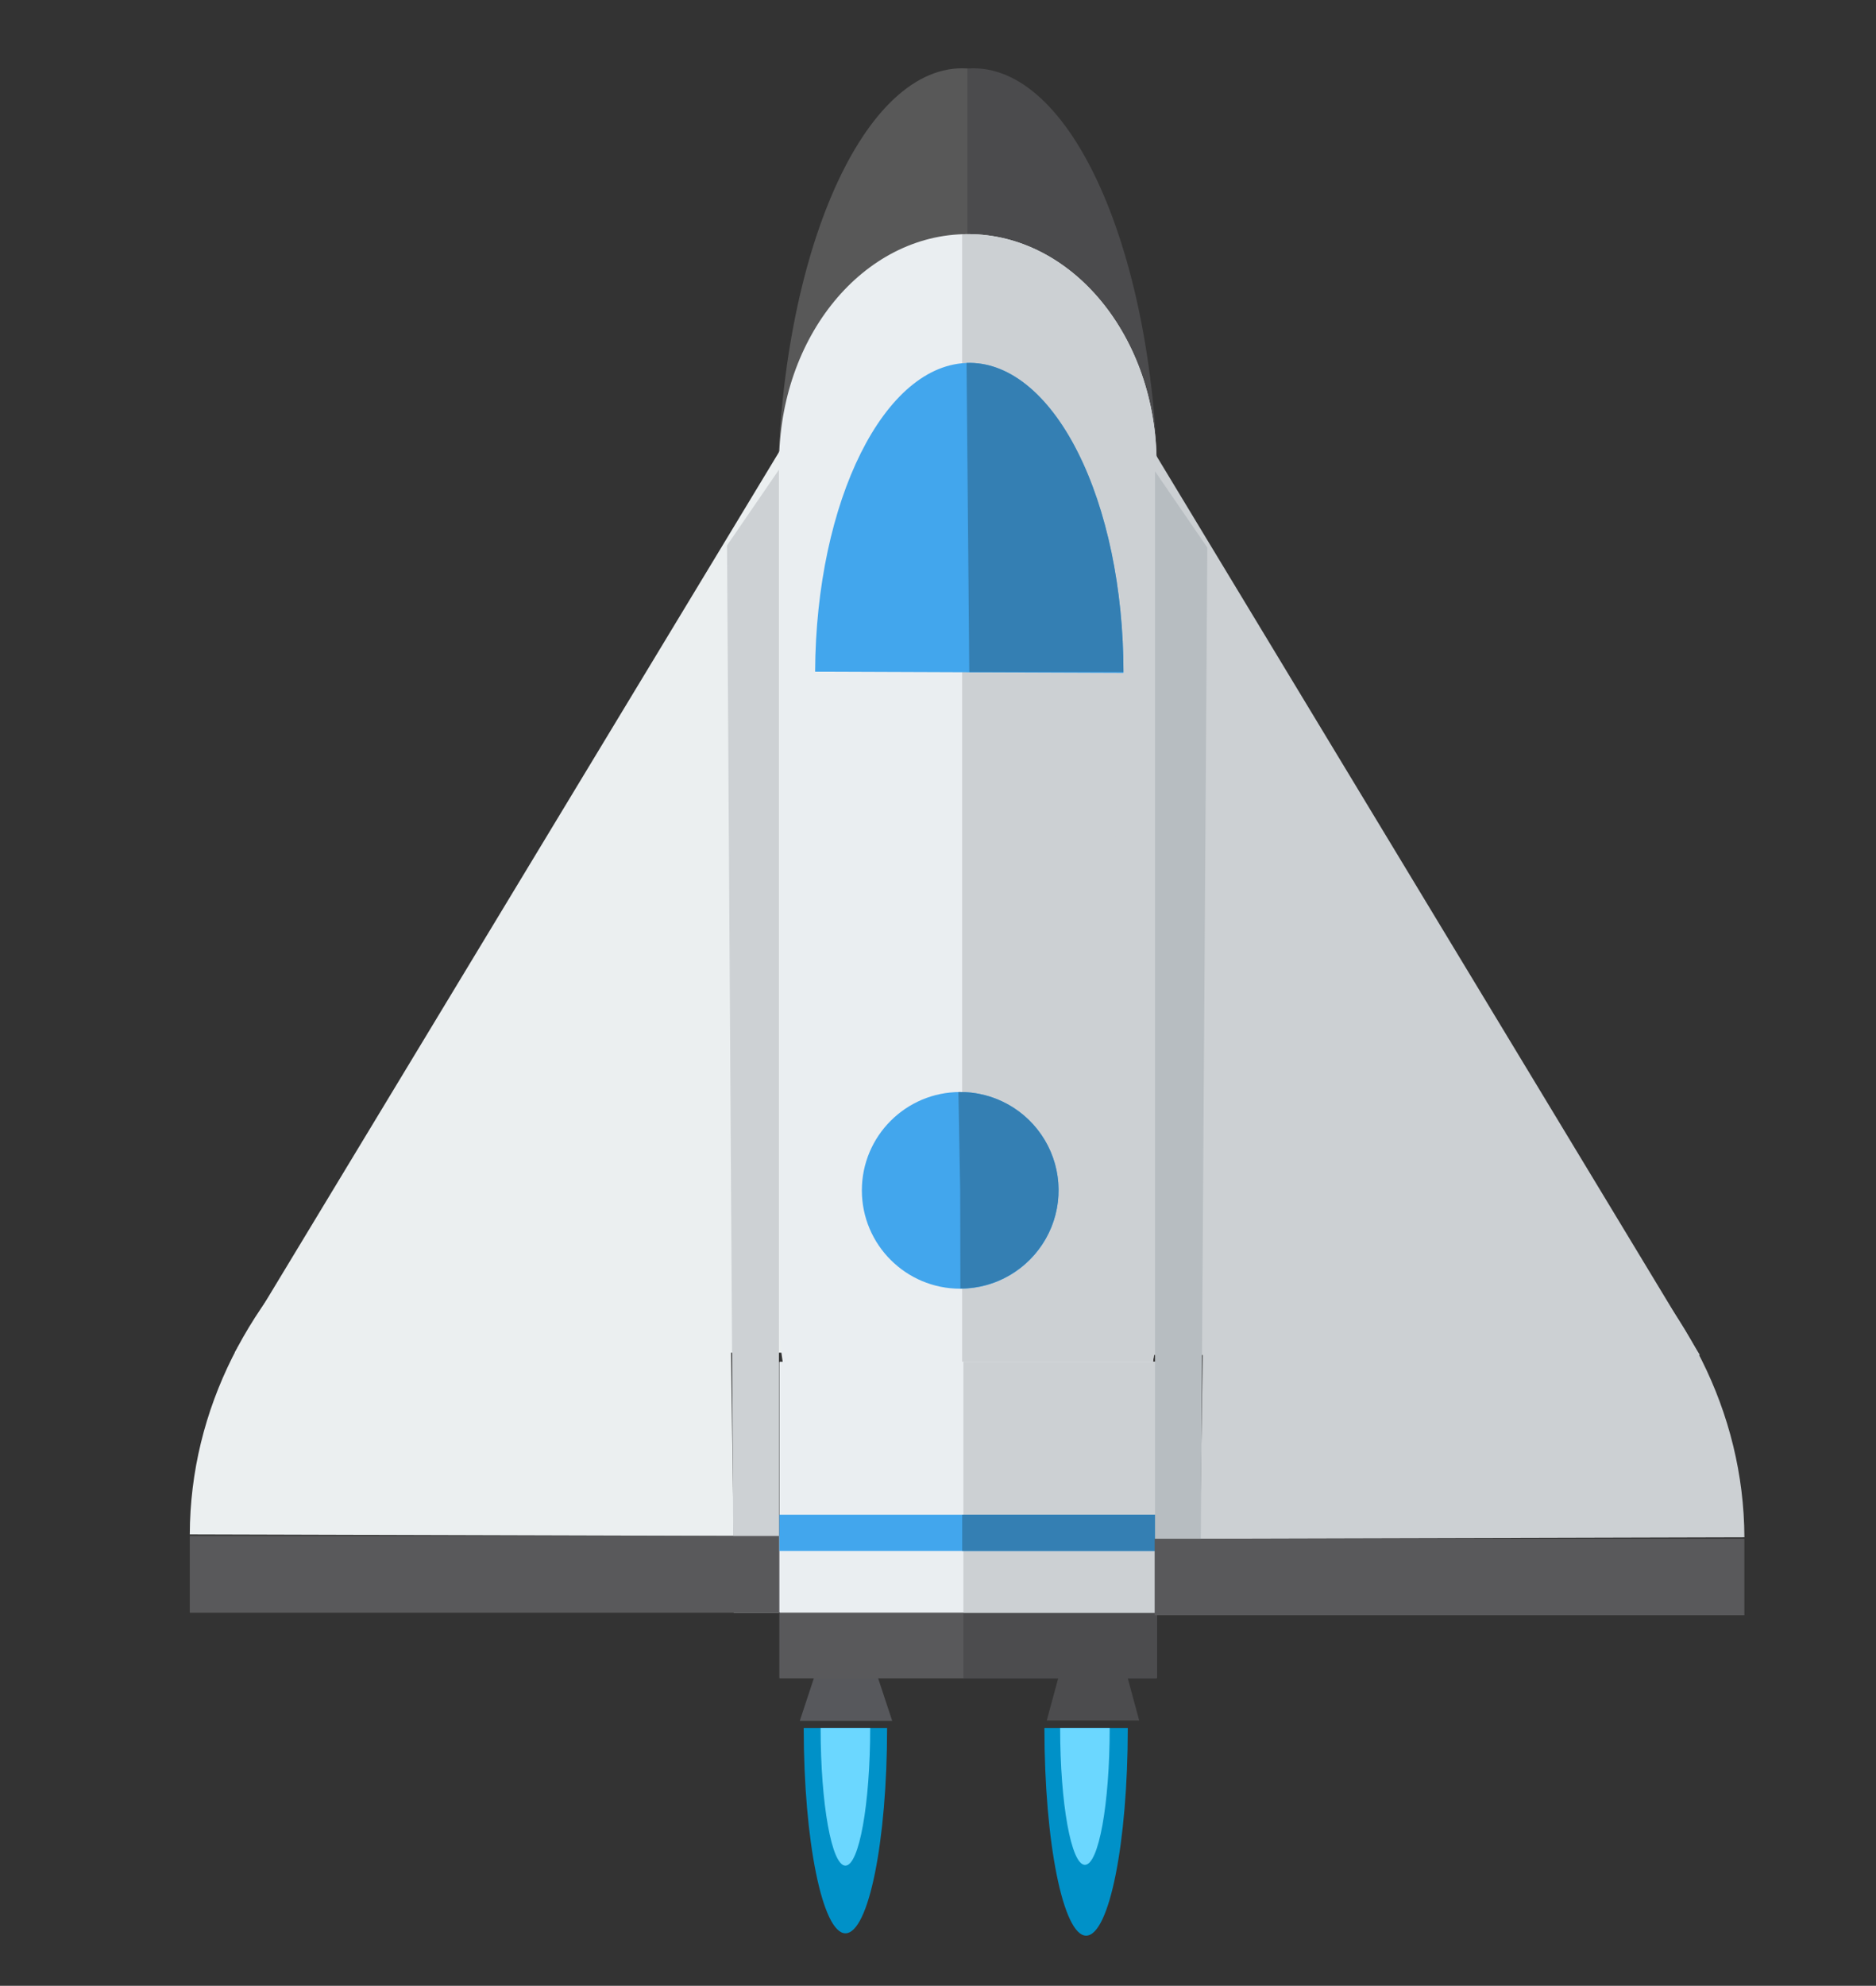 <?xml version="1.0" encoding="utf-8"?>
<!-- Generator: Adobe Illustrator 25.2.0, SVG Export Plug-In . SVG Version: 6.00 Build 0)  -->
<svg version="1.1"
	 id="svg2" xmlns:cc="http://creativecommons.org/ns#" xmlns:dc="http://purl.org/dc/elements/1.1/" xmlns:inkscape="http://www.inkscape.org/namespaces/inkscape" xmlns:rdf="http://www.w3.org/1999/02/22-rdf-syntax-ns#" xmlns:sodipodi="http://sodipodi.sourceforge.net/DTD/sodipodi-0.dtd" xmlns:svg="http://www.w3.org/2000/svg"
	 xmlns="http://www.w3.org/2000/svg" xmlns:xlink="http://www.w3.org/1999/xlink" x="0px" y="0px" viewBox="0 0 477 504.8"
	 style="enable-background:new 0 0 477 504.8;" xml:space="preserve">
<rect x="0" y="0" width="477" height="504.8" fill="#333333" stroke="none"/>
<style type="text/css">
	.st0{fill:#57585C;}
	.st1{fill-rule:evenodd;clip-rule:evenodd;fill:#59595B;}
	.st2{fill-rule:evenodd;clip-rule:evenodd;fill:#4C4C4E;}
	.st3{clip-path:url(#SVGID_2_);fill-rule:evenodd;clip-rule:evenodd;fill:#4B4B4D;}
	.st4{fill:#4C4C4E;}
	.st5{clip-path:url(#SVGID_4_);fill-rule:evenodd;clip-rule:evenodd;fill:#585858;}
	.st6{fill-rule:evenodd;clip-rule:evenodd;fill:#EBEFF0;}
	.st7{fill:#CDD1D4;}
	.st8{fill-rule:evenodd;clip-rule:evenodd;fill:#EAEEF1;}
	.st9{clip-path:url(#SVGID_6_);fill-rule:evenodd;clip-rule:evenodd;fill:#CCD0D3;}
	.st10{fill-rule:evenodd;clip-rule:evenodd;fill:#CCD0D3;}
	.st11{fill-rule:evenodd;clip-rule:evenodd;fill:#42A6ED;}
	.st12{fill-rule:evenodd;clip-rule:evenodd;fill:#347FB3;}
	.st13{fill:#0091C8;}
	.st14{fill:#6BD7FF;}
	.st15{fill:#B7BDC1;}
</style>
<sodipodi:namedview  bordercolor="#666666" borderopacity="1" gridtolerance="10" guidetolerance="10" id="namedview4" inkscape:current-layer="g6491" inkscape:cx="214.67738" inkscape:cy="205.54217" inkscape:pagecheckerboard="true" inkscape:pageopacity="0.6745098" inkscape:pageshadow="2" inkscape:window-height="1001" inkscape:window-maximized="1" inkscape:window-width="1920" inkscape:window-x="-9" inkscape:window-y="-9" inkscape:zoom="4.72" objecttolerance="10" pagecolor="#000000" showgrid="true">
	<inkscape:grid  id="grid5477" type="xygrid"></inkscape:grid>
</sodipodi:namedview>
<g id="g6491" transform="translate(-1518.644,-679.441)">
	<path id="path5508-4" inkscape:connector-curvature="0" class="st0" d="M1725.9,1105.1h15.7l3.9,11.8H1722L1725.9,1105.1z"/>
	<path id="rect5475-9-3" class="st1" d="M1717,1089.4h95.6c0.1,0,0.2,0.1,0.2,0.2v16.3c0,0.1-0.1,0.2-0.2,0.2H1717
		c-0.1,0-0.2-0.1-0.2-0.2v-16.3C1716.8,1089.5,1716.9,1089.4,1717,1089.4z"/>
	<path id="rect5506-7" class="st2" d="M1763.8,1089.4h48.8c0.1,0,0.2,0.1,0.2,0.2v16.3c0,0.1-0.1,0.2-0.2,0.2h-48.8
		c-0.1,0-0.2-0.1-0.2-0.2v-16.3C1763.6,1089.5,1763.7,1089.4,1763.8,1089.4z"/>
	<g>
		<defs>
			<path id="SVGID_1_" d="M1764.8,679.4h77.3c0.1,0,0.1,0.1,0.1,0.1v380.8c0,0.1-0.1,0.1-0.1,0.1h-77.3c-0.1,0-0.1-0.1-0.1-0.1
				V679.6C1764.7,679.5,1764.8,679.4,1764.8,679.4z"/>
		</defs>
		<clipPath id="SVGID_2_">
			<use xlink:href="#SVGID_1_"  style="overflow:visible;"/>
		</clipPath>
		<path id="rect4495-3" class="st3" d="M1766.1,696.8L1766.1,696.8c26,0,47,49.6,47,110.8v127.6c0,61.2-21,110.8-47,110.8l0,0
			c-26,0-47-49.6-47-110.8V807.6C1719.1,746.4,1740.2,696.8,1766.1,696.8z"/>
	</g>
	<path id="path5510-5" inkscape:connector-curvature="0" class="st4" d="M1788.7,1102.4h15.7l3.9,14.4h-23.5L1788.7,1102.4z"/>
	<g>
		<defs>
			<path id="SVGID_3_" d="M1764.6,679.4h-77.3c-0.1,0-0.1,0.1-0.1,0.1v380.8c0,0.1,0.1,0.1,0.1,0.1h77.3c0.1,0,0.1-0.1,0.1-0.1
				V679.6C1764.7,679.5,1764.7,679.4,1764.6,679.4z"/>
		</defs>
		<clipPath id="SVGID_4_">
			<use xlink:href="#SVGID_3_"  style="overflow:visible;"/>
		</clipPath>
		<path id="rect4493-7" class="st5" d="M1763.3,696.8L1763.3,696.8c-26,0-47,49.6-47,110.8v127.6c0,61.2,21,110.8,47,110.8l0,0
			c26,0,47-49.6,47-110.8V807.6C1810.3,746.4,1789.3,696.8,1763.3,696.8z"/>
	</g>
	
		<path id="path4503-1" inkscape:flatsided="true" inkscape:randomized="0" inkscape:rounded="0" inkscape:transform-center-x="26.209241" inkscape:transform-center-y="-43.608852" sodipodi:arg1="2.6179939" sodipodi:arg2="3.6651914" sodipodi:cx="1338.644" sodipodi:cy="616.44067" sodipodi:r1="186.01076" sodipodi:r2="93.005379" sodipodi:sides="3" sodipodi:type="star" class="st6" d="
		M1578.3,1023.3l148-244.8l0.9,244.8H1578.3z"/>
	
		<path id="path5512-9" sodipodi:cx="-819.29352" sodipodi:cy="-1620.1862" sodipodi:end="6.2798988" sodipodi:rx="138.34848" sodipodi:ry="116.84001" sodipodi:start="4.7249024" sodipodi:type="arc" class="st6" d="
		M1703.5,953.1c-75.5,0.8-136.4,52.6-136.6,116.4l138.3,0.4L1703.5,953.1z"/>
	<path id="path5516-2" inkscape:connector-curvature="0" class="st7" d="M1716.8,798.7l-13.3,19.4l1.7,271.3h11.5V798.7"/>
	<rect id="rect5514-7" x="1566.9" y="1069.9" class="st1" width="149.9" height="19.5"/>
	<g id="g5469-3" transform="matrix(0,0.801,-0.801,0,1944.716,694.979)">
		<path id="rect5463-5" class="st8" d="M54.9,224.7L54.9,224.7c0-33.1,32.6-59.9,72.8-59.9h270.9c40.2,0,72.8,26.8,72.8,59.9l0,0
			c0,33.1-32.6,59.9-72.8,59.9H127.6C87.4,284.6,54.9,257.8,54.9,224.7z"/>
		<g>
			<defs>
				<path id="SVGID_5_" d="M34.2,226.4v-98.6c0-0.1,0.1-0.1,0.1-0.1h454.1c0.1,0,0.1,0.1,0.1,0.1v98.6c0,0.1-0.1,0.1-0.1,0.1H34.3
					C34.2,226.5,34.2,226.5,34.2,226.4z"/>
			</defs>
			<clipPath id="SVGID_6_">
				<use xlink:href="#SVGID_5_"  style="overflow:visible;"/>
			</clipPath>
			<path id="rect5465-9" class="st9" d="M54.9,224.7L54.9,224.7c0-33.1,32.6-59.9,72.8-59.9h270.9c40.2,0,72.8,26.8,72.8,59.9v0
				c0,33.1-32.6,59.9-72.8,59.9H127.6C87.4,284.6,54.9,257.8,54.9,224.7z"/>
		</g>
	</g>
	<path id="rect5475-5" class="st8" d="M1717,1025.6h95.6c0.1,0,0.2,0.1,0.2,0.2v63.4c0,0.1-0.1,0.2-0.2,0.2H1717
		c-0.1,0-0.2-0.1-0.2-0.2v-63.4C1716.8,1025.7,1716.9,1025.6,1717,1025.6z"/>
	<path id="rect5479-2" class="st10" d="M1763.8,1025.6h48.8c0.1,0,0.2,0.1,0.2,0.2v63.4c0,0.1-0.1,0.2-0.2,0.2h-48.8
		c-0.1,0-0.2-0.1-0.2-0.2v-63.4C1763.6,1025.7,1763.7,1025.6,1763.8,1025.6z"/>
	<rect id="rect5569-5" x="1716.8" y="1064.5" class="st11" width="96" height="9.2"/>
	<rect id="rect5573-9-1" x="1763.3" y="1064.5" class="st12" width="49.3" height="9.2"/>
	<g id="g5650-2" transform="matrix(0,0.5,-0.5,0,1770.585,584.291)">
		<circle id="path5555-5-9" class="st11" cx="795.5" cy="15.6" r="50"/>
		
			<path id="path5557-3-1" sodipodi:cx="585" sodipodi:cy="125" sodipodi:end="1.5689298" sodipodi:rx="49.997356" sodipodi:ry="49.997356" sodipodi:start="4.6938831" sodipodi:type="arc" class="st12" d="
			M745.5,16.5c-0.3-18,9-34.7,24.4-43.9c15.4-9.2,34.6-9.4,50.2-0.5s25.3,25.4,25.3,43.4l-50,0.1L745.5,16.5z"/>
	</g>
	<path id="path6495-7" inkscape:connector-curvature="0" class="st13" d="M1744.2,1118.7c0,28.8-4.7,52.2-10.6,52.2
		c-5.8,0-10.6-23.4-10.6-52.2H1744.2z"/>
	<path id="path6512-6" inkscape:connector-curvature="0" class="st13" d="M1805.4,1118.7c0,29.1-4.7,52.8-10.6,52.8
		c-5.8,0-10.6-23.6-10.6-52.8H1805.4z"/>
	<path id="path6514-4" inkscape:connector-curvature="0" class="st14" d="M1739.9,1118.7c0,19.3-2.8,35-6.3,35
		c-3.5,0-6.3-15.7-6.3-35H1739.9z"/>
	<path id="path6516-2" inkscape:connector-curvature="0" class="st14" d="M1800.8,1118.7c0,19.3-2.8,34.8-6.3,34.8
		c-3.5,0-6.3-15.6-6.3-34.8H1800.8z"/>
	<g id="g4545-2" transform="matrix(0,0.936,-0.936,0,2524.344,-748.137)">
		
			<path id="path4523-5" inkscape:flatsided="true" inkscape:randomized="0" inkscape:rounded="0" inkscape:transform-center-x="-26.209212" inkscape:transform-center-y="-43.608852" sodipodi:arg1="2.6179939" sodipodi:arg2="3.6651914" sodipodi:cx="1338.644" sodipodi:cy="616.44067" sodipodi:r1="186.01076" sodipodi:r2="93.005379" sodipodi:sides="3" sodipodi:type="star" class="st10" d="
			M1893.2,612.7l-261.7,158.2l261.7,1V612.7z"/>
		
			<path id="path4525-6" sodipodi:cx="1802.1261" sodipodi:cy="966.30145" sodipodi:end="6.2798988" sodipodi:rx="147.85735" sodipodi:ry="124.87057" sodipodi:start="4.7249024" sodipodi:type="arc" class="st10" d="
			M1818.2,746.6c0.9-80.7,56.3-145.7,124.5-146l0.4,147.9L1818.2,746.6z"/>
		<path id="path4527-6" inkscape:connector-curvature="0" class="st15" d="M1653.2,760.7l20.7-14.2l289.9,1.9v12.3H1653.2"/>
		
			<rect id="rect4529-6" x="1873.4" y="670.2" transform="matrix(2.535182e-06 1 -1 2.535182e-06 2634.079 -1272.798)" class="st1" width="160.2" height="20.8"/>
	</g>
	
		<path id="path5555-7" sodipodi:cx="879.16309" sodipodi:cy="-1839.3767" sodipodi:end="6.2799041" sodipodi:open="true" sodipodi:rx="39.221172" sodipodi:ry="79.042282" sodipodi:start="3.1487545" sodipodi:type="arc" class="st11" d="
		M1725.9,850.2c0.2-43.5,17.7-78.6,39.3-78.5c21.6,0.1,39.1,35.3,39.1,78.8"/>
	
		<path id="path5557-1" sodipodi:cx="879.16309" sodipodi:cy="-1839.7832" sodipodi:end="0.00050087138" sodipodi:rx="39.221172" sodipodi:ry="78.63575" sodipodi:start="4.6938831" sodipodi:type="arc" class="st12" d="
		M1764.4,771.7c10.5-0.4,20.7,7.7,28.2,22.5c7.5,14.8,11.7,35,11.7,56.1l-39.2,0L1764.4,771.7z"/>
</g>
</svg>
